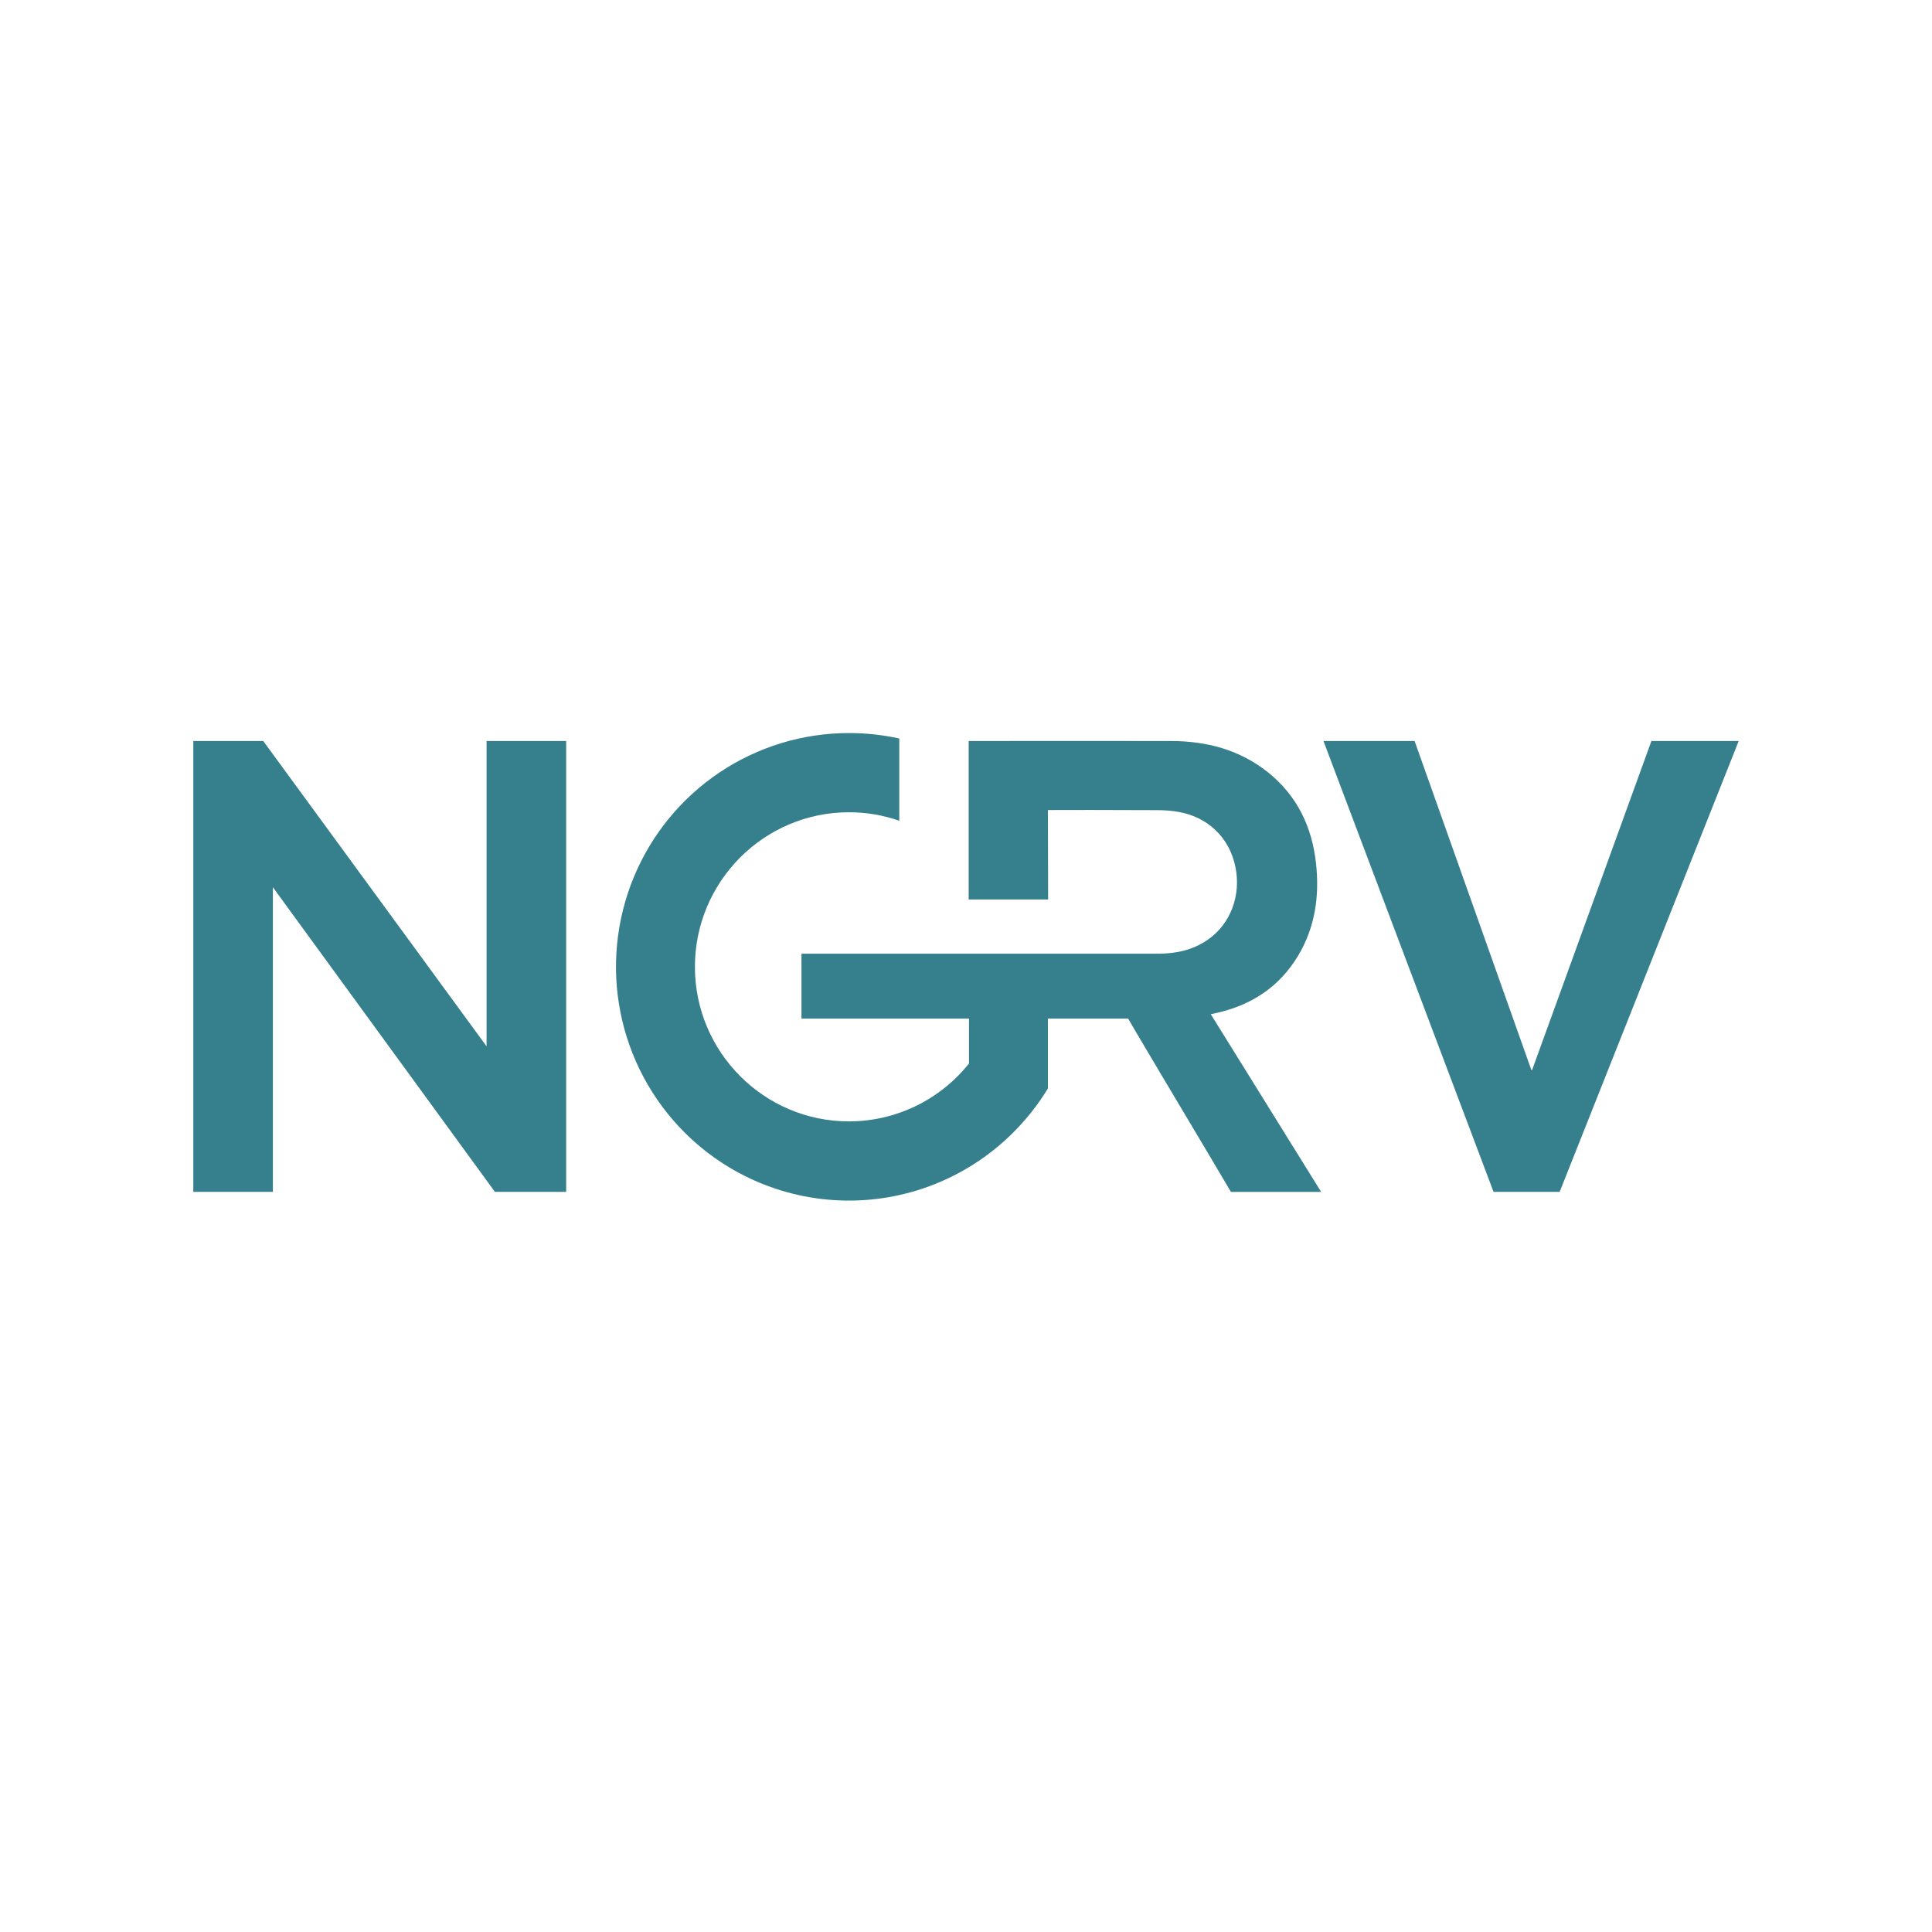 <svg xmlns="http://www.w3.org/2000/svg" xmlns:xlink="http://www.w3.org/1999/xlink" width="500" viewBox="0 0 375 375" height="500" preserveAspectRatio="xMidYMid meet"><defs><clipPath id="b7fe5666c6"><path d="M 37.5 143 L 110 143 L 110 232 L 37.5 232 Z M 37.5 143 " clip-rule="nonzero"></path></clipPath><clipPath id="1ad65e84c8"><path d="M 256 143 L 337.5 143 L 337.5 232 L 256 232 Z M 256 143 " clip-rule="nonzero"></path></clipPath><clipPath id="8f892c8809"><path d="M 119 142.285 L 257 142.285 L 257 233.035 L 119 233.035 Z M 119 142.285 " clip-rule="nonzero"></path></clipPath></defs><g clip-path="url(#b7fe5666c6)"><path fill="#36808e" d="M 94.445 203.09 L 51.098 143.832 L 37.52 143.832 L 37.52 231.34 L 52.965 231.34 L 52.965 172.211 L 96.062 231.34 L 109.891 231.34 L 109.891 143.832 L 94.445 143.832 Z M 94.445 203.09 " fill-opacity="1" fill-rule="nonzero"></path></g><g clip-path="url(#1ad65e84c8)"><path fill="#36808e" d="M 320.539 143.832 L 297.371 207.715 L 297.246 207.715 L 274.574 143.832 L 256.887 143.832 L 289.898 231.34 L 302.727 231.34 L 337.48 143.832 Z M 320.539 143.832 " fill-opacity="1" fill-rule="nonzero"></path></g><g clip-path="url(#8f892c8809)"><path fill="#36808e" d="M 236.484 196.531 C 243.137 194.961 248.418 191.414 251.965 185.5 C 255.289 179.957 256.129 173.863 255.434 167.539 C 254.648 160.426 251.734 154.387 246.07 149.871 C 240.57 145.492 234.16 143.844 227.262 143.828 C 214.961 143.801 188.02 143.832 188.02 143.832 L 188.02 174.586 L 203.441 174.586 C 203.441 167.902 203.402 163.918 203.402 157.227 C 203.871 157.199 218.227 157.211 224.777 157.25 C 226.105 157.25 227.426 157.363 228.734 157.586 C 234.469 158.586 238.605 162.586 239.777 168.184 C 240.957 173.801 238.84 179.398 234.344 182.461 C 231.48 184.414 228.258 185.109 224.848 185.109 C 215.066 185.109 204.57 185.109 194.062 185.109 L 188.082 185.109 C 182.965 185.109 177.875 185.109 172.895 185.109 L 155.566 185.109 L 155.566 197.707 L 188.082 197.707 L 188.082 206.418 C 186.684 208.172 185.109 209.75 183.355 211.148 C 181.605 212.547 179.719 213.73 177.703 214.703 C 175.688 215.676 173.586 216.414 171.406 216.91 C 169.223 217.41 167.012 217.66 164.773 217.66 C 148.293 217.66 134.883 204.203 134.883 187.66 C 134.883 171.117 148.293 157.66 164.773 157.66 C 168.125 157.656 171.383 158.207 174.551 159.309 L 174.551 143.344 C 171.328 142.637 168.07 142.281 164.773 142.285 C 162.551 142.285 160.34 142.449 158.141 142.777 C 155.941 143.102 153.777 143.59 151.648 144.238 C 149.523 144.887 147.453 145.688 145.445 146.641 C 143.434 147.594 141.504 148.691 139.656 149.93 C 137.809 151.172 136.059 152.539 134.414 154.039 C 132.766 155.535 131.234 157.148 129.824 158.875 C 128.414 160.598 127.137 162.418 125.996 164.332 C 124.852 166.246 123.855 168.234 123.004 170.297 C 122.152 172.355 121.457 174.469 120.918 176.633 C 120.379 178.797 120 180.992 119.781 183.211 C 119.562 185.434 119.508 187.656 119.617 189.887 C 119.727 192.113 120 194.324 120.434 196.512 C 120.867 198.699 121.457 200.844 122.207 202.945 C 122.953 205.047 123.852 207.082 124.902 209.051 C 125.949 211.016 127.137 212.898 128.461 214.688 C 129.785 216.48 131.234 218.168 132.805 219.746 C 133.852 220.797 134.949 221.793 136.094 222.734 C 137.238 223.676 138.426 224.562 139.656 225.387 C 140.887 226.211 142.156 226.977 143.461 227.676 C 144.77 228.379 146.105 229.012 147.473 229.582 C 148.84 230.148 150.234 230.648 151.648 231.082 C 153.066 231.512 154.5 231.871 155.953 232.164 C 157.406 232.453 158.867 232.672 160.344 232.816 C 161.816 232.961 163.293 233.035 164.773 233.035 C 166.254 233.035 167.73 232.961 169.207 232.816 C 170.68 232.672 172.141 232.453 173.594 232.164 C 175.047 231.871 176.48 231.512 177.898 231.082 C 179.316 230.648 180.707 230.148 182.074 229.582 C 183.445 229.012 184.781 228.379 186.086 227.676 C 187.391 226.977 188.66 226.211 189.891 225.387 C 191.125 224.562 192.312 223.676 193.457 222.734 C 194.602 221.793 195.695 220.797 196.742 219.746 C 199.297 217.184 201.516 214.359 203.398 211.273 L 203.402 211.273 L 203.402 197.707 L 208.145 197.707 L 208.145 197.711 L 218.977 197.711 L 220.527 200.379 C 226.422 210.363 233.07 221.414 238.922 231.348 L 256.434 231.348 C 249.492 220.148 241.902 207.98 235.012 196.859 C 235.637 196.723 236.062 196.629 236.484 196.531 Z M 236.484 196.531 " fill-opacity="1" fill-rule="nonzero"></path></g></svg>